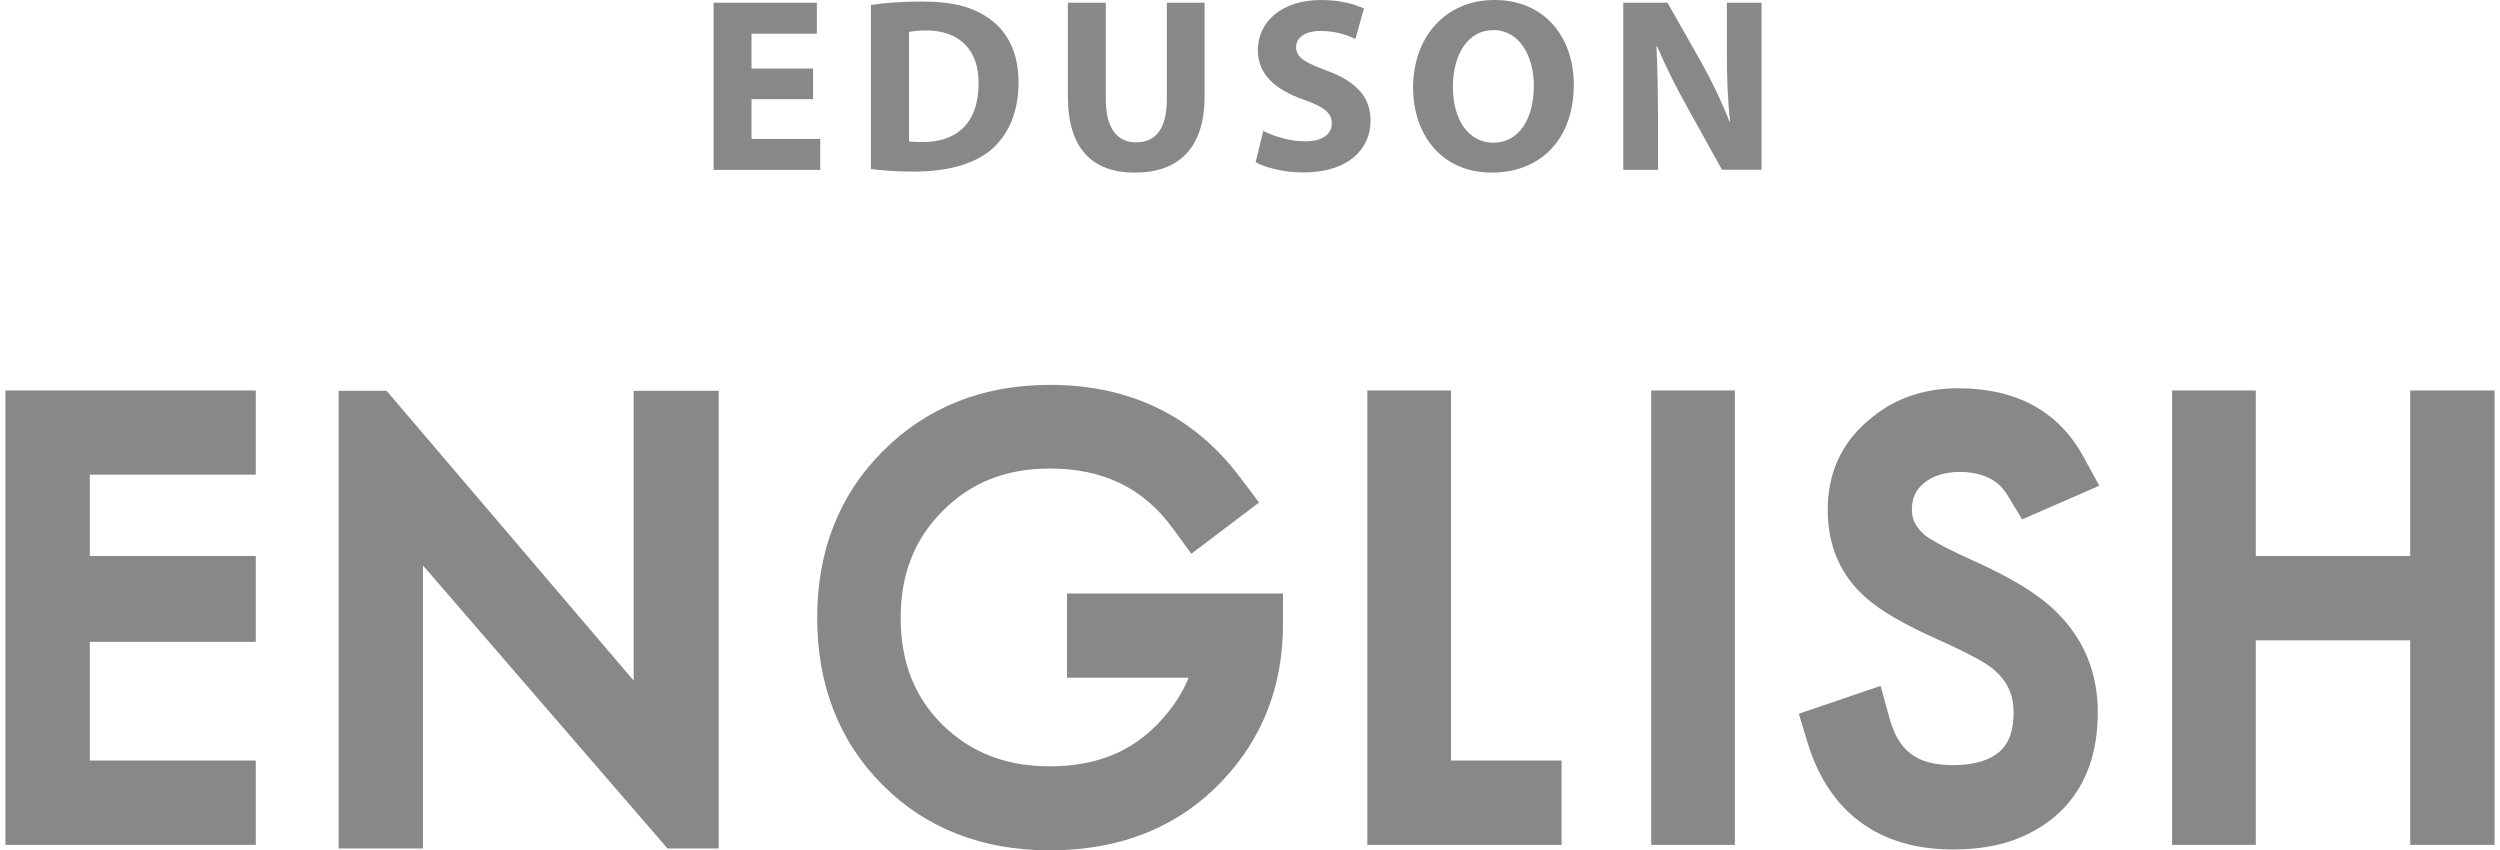 <?xml version="1.0" encoding="utf-8"?>
<!-- Generator: Adobe Illustrator 27.9.0, SVG Export Plug-In . SVG Version: 6.00 Build 0)  -->
<svg version="1.1" id="레이어_1" xmlns="http://www.w3.org/2000/svg" xmlns:xlink="http://www.w3.org/1999/xlink" x="0px"
	 y="0px" viewBox="0 0 147 50" width="147px" height="50px" style="enable-background:new 0 0 147 50;" xml:space="preserve">
<style type="text/css">
	.st0{fill:#888888;}
</style>
<g>
	<polygon class="st0" points="0.32,49.68 15.04,49.68 15.04,44.72 5.28,44.72 5.28,37.74 15.04,37.74 15.04,32.69 5.28,32.69 
		5.28,27.91 15.04,27.91 15.04,22.96 0.32,22.96 	"/>
	<path class="st0" d="M62.74,39.85h7.15c-0.36,0.89-0.9,1.73-1.64,2.53c-1.64,1.8-3.77,2.68-6.52,2.68c-2.57,0-4.64-0.8-6.32-2.45
		c-1.65-1.64-2.45-3.7-2.45-6.29c0-2.56,0.81-4.62,2.48-6.29c1.67-1.67,3.72-2.48,6.29-2.48c3.14,0,5.51,1.15,7.23,3.52l1.09,1.49
		l3.98-3.01l-1.08-1.44c-2.72-3.64-6.5-5.48-11.22-5.48c-3.93,0-7.24,1.31-9.82,3.9c-2.56,2.56-3.86,5.85-3.86,9.79
		c0,3.98,1.3,7.29,3.86,9.85c2.54,2.54,5.85,3.83,9.82,3.83c4.17,0,7.58-1.38,10.14-4.09c2.37-2.49,3.57-5.59,3.57-9.2v-1.81H62.74
		V39.85z"/>
	<polygon class="st0" points="85.32,22.96 80.4,22.96 80.4,49.68 91.82,49.68 91.82,44.72 85.32,44.72 	"/>
	<rect x="97.09" y="22.96" class="st0" width="4.92" height="26.72"/>
	<path class="st0" d="M117.18,28.23c0.33,0.19,0.63,0.51,0.9,0.95l0.82,1.36l4.54-1.98l-0.96-1.75c-1.46-2.64-3.93-3.98-7.34-3.98
		c-2.09,0-3.88,0.65-5.31,1.92c-1.56,1.32-2.36,3.08-2.36,5.23c0,2.14,0.77,3.89,2.28,5.19c0.82,0.74,2.2,1.54,4.23,2.45
		c0.92,0.41,1.67,0.78,2.26,1.1c0.49,0.27,0.85,0.51,1.06,0.71c0.75,0.67,1.1,1.45,1.1,2.46c0,1.07-0.27,1.83-0.83,2.31
		c-0.6,0.52-1.52,0.79-2.73,0.79c-2.12,0-3.21-0.81-3.75-2.8l-0.51-1.86l-4.81,1.64l0.51,1.68c1.25,4.12,4.21,6.3,8.56,6.3
		c1.35,0,2.56-0.19,3.61-0.57c3.2-1.2,4.9-3.79,4.9-7.49c0-2.33-0.81-4.31-2.41-5.88c-0.55-0.55-1.26-1.09-2.12-1.61
		c-0.77-0.47-1.72-0.95-2.81-1.44c-2.05-0.93-2.67-1.37-2.8-1.47c-0.55-0.47-0.79-0.94-0.79-1.5c0-0.7,0.21-1.17,0.72-1.59
		C114.16,27.53,116.17,27.59,117.18,28.23z"/>
	<polygon class="st0" points="141.72,22.96 141.72,32.69 132.64,32.69 132.64,22.96 127.72,22.96 127.72,49.68 132.64,49.68 
		132.64,37.65 141.72,37.65 141.72,49.68 146.68,49.68 146.68,22.96 	"/>
	<polygon class="st0" points="37.26,40.02 22.73,22.98 19.91,22.98 19.91,49.89 24.87,49.89 24.87,33.25 39.25,49.89 42.26,49.89 
		42.26,22.98 37.26,22.98 	"/>
	<polygon class="st0" points="48.23,8.17 44.19,8.17 44.19,5.83 47.81,5.83 47.81,4.03 44.19,4.03 44.19,1.98 48.03,1.98 
		48.03,0.16 41.96,0.16 41.96,9.99 48.23,9.99 	"/>
	<path class="st0" d="M58.26,8.82c0.95-0.8,1.63-2.1,1.63-3.98c0-1.74-0.64-2.95-1.66-3.7c-0.95-0.71-2.16-1.05-4.02-1.05
		c-1.12,0-2.19,0.07-3,0.2v9.65c0.55,0.07,1.37,0.15,2.52,0.15C55.65,10.09,57.23,9.68,58.26,8.82z M53.44,1.88
		c0.19-0.04,0.51-0.09,1.01-0.09c1.91,0,3.11,1.08,3.09,3.12c0,2.35-1.31,3.46-3.32,3.44c-0.28,0-0.58,0-0.77-0.04V1.88z"/>
	<path class="st0" d="M66.73,10.15c2.57,0,4.1-1.44,4.1-4.48V0.16h-2.22v5.66c0,1.74-0.64,2.55-1.81,2.55
		c-1.14,0-1.78-0.86-1.78-2.55V0.16h-2.23v5.48C62.79,8.78,64.25,10.15,66.73,10.15z"/>
	<path class="st0" d="M78.03,4.16c-1.27-0.48-1.82-0.76-1.82-1.39c0-0.51,0.47-0.95,1.43-0.95c0.96,0,1.66,0.28,2.06,0.47l0.5-1.79
		C79.6,0.23,78.79,0,77.68,0c-2.32,0-3.72,1.28-3.72,2.96c0,1.43,1.06,2.33,2.7,2.9c1.18,0.42,1.65,0.77,1.65,1.39
		c0,0.64-0.54,1.06-1.56,1.06c-0.95,0-1.87-0.31-2.47-0.61l-0.45,1.84c0.55,0.31,1.66,0.6,2.79,0.6c2.7,0,3.97-1.4,3.97-3.05
		C80.58,5.7,79.76,4.8,78.03,4.16z"/>
	<path class="st0" d="M87.87,0c-2.9,0-4.78,2.2-4.78,5.15c0,2.8,1.71,5,4.62,5c2.87,0,4.83-1.95,4.83-5.18
		C92.54,2.26,90.89,0,87.87,0z M87.82,8.39c-1.49,0-2.39-1.36-2.39-3.28c0-1.91,0.88-3.34,2.38-3.34c1.53,0,2.38,1.52,2.38,3.28
		C90.19,6.96,89.33,8.39,87.82,8.39z"/>
	<path class="st0" d="M101.54,3.03c0,1.47,0.04,2.8,0.19,4.1h-0.04c-0.44-1.11-1.02-2.33-1.6-3.37l-2.04-3.6h-2.6v9.83h2.04V7.03
		c0-1.6-0.03-2.99-0.09-4.29l0.04-0.02c0.48,1.15,1.12,2.42,1.71,3.47l2.1,3.79h2.33V0.16h-2.04V3.03z"/>
</g>
</svg>
